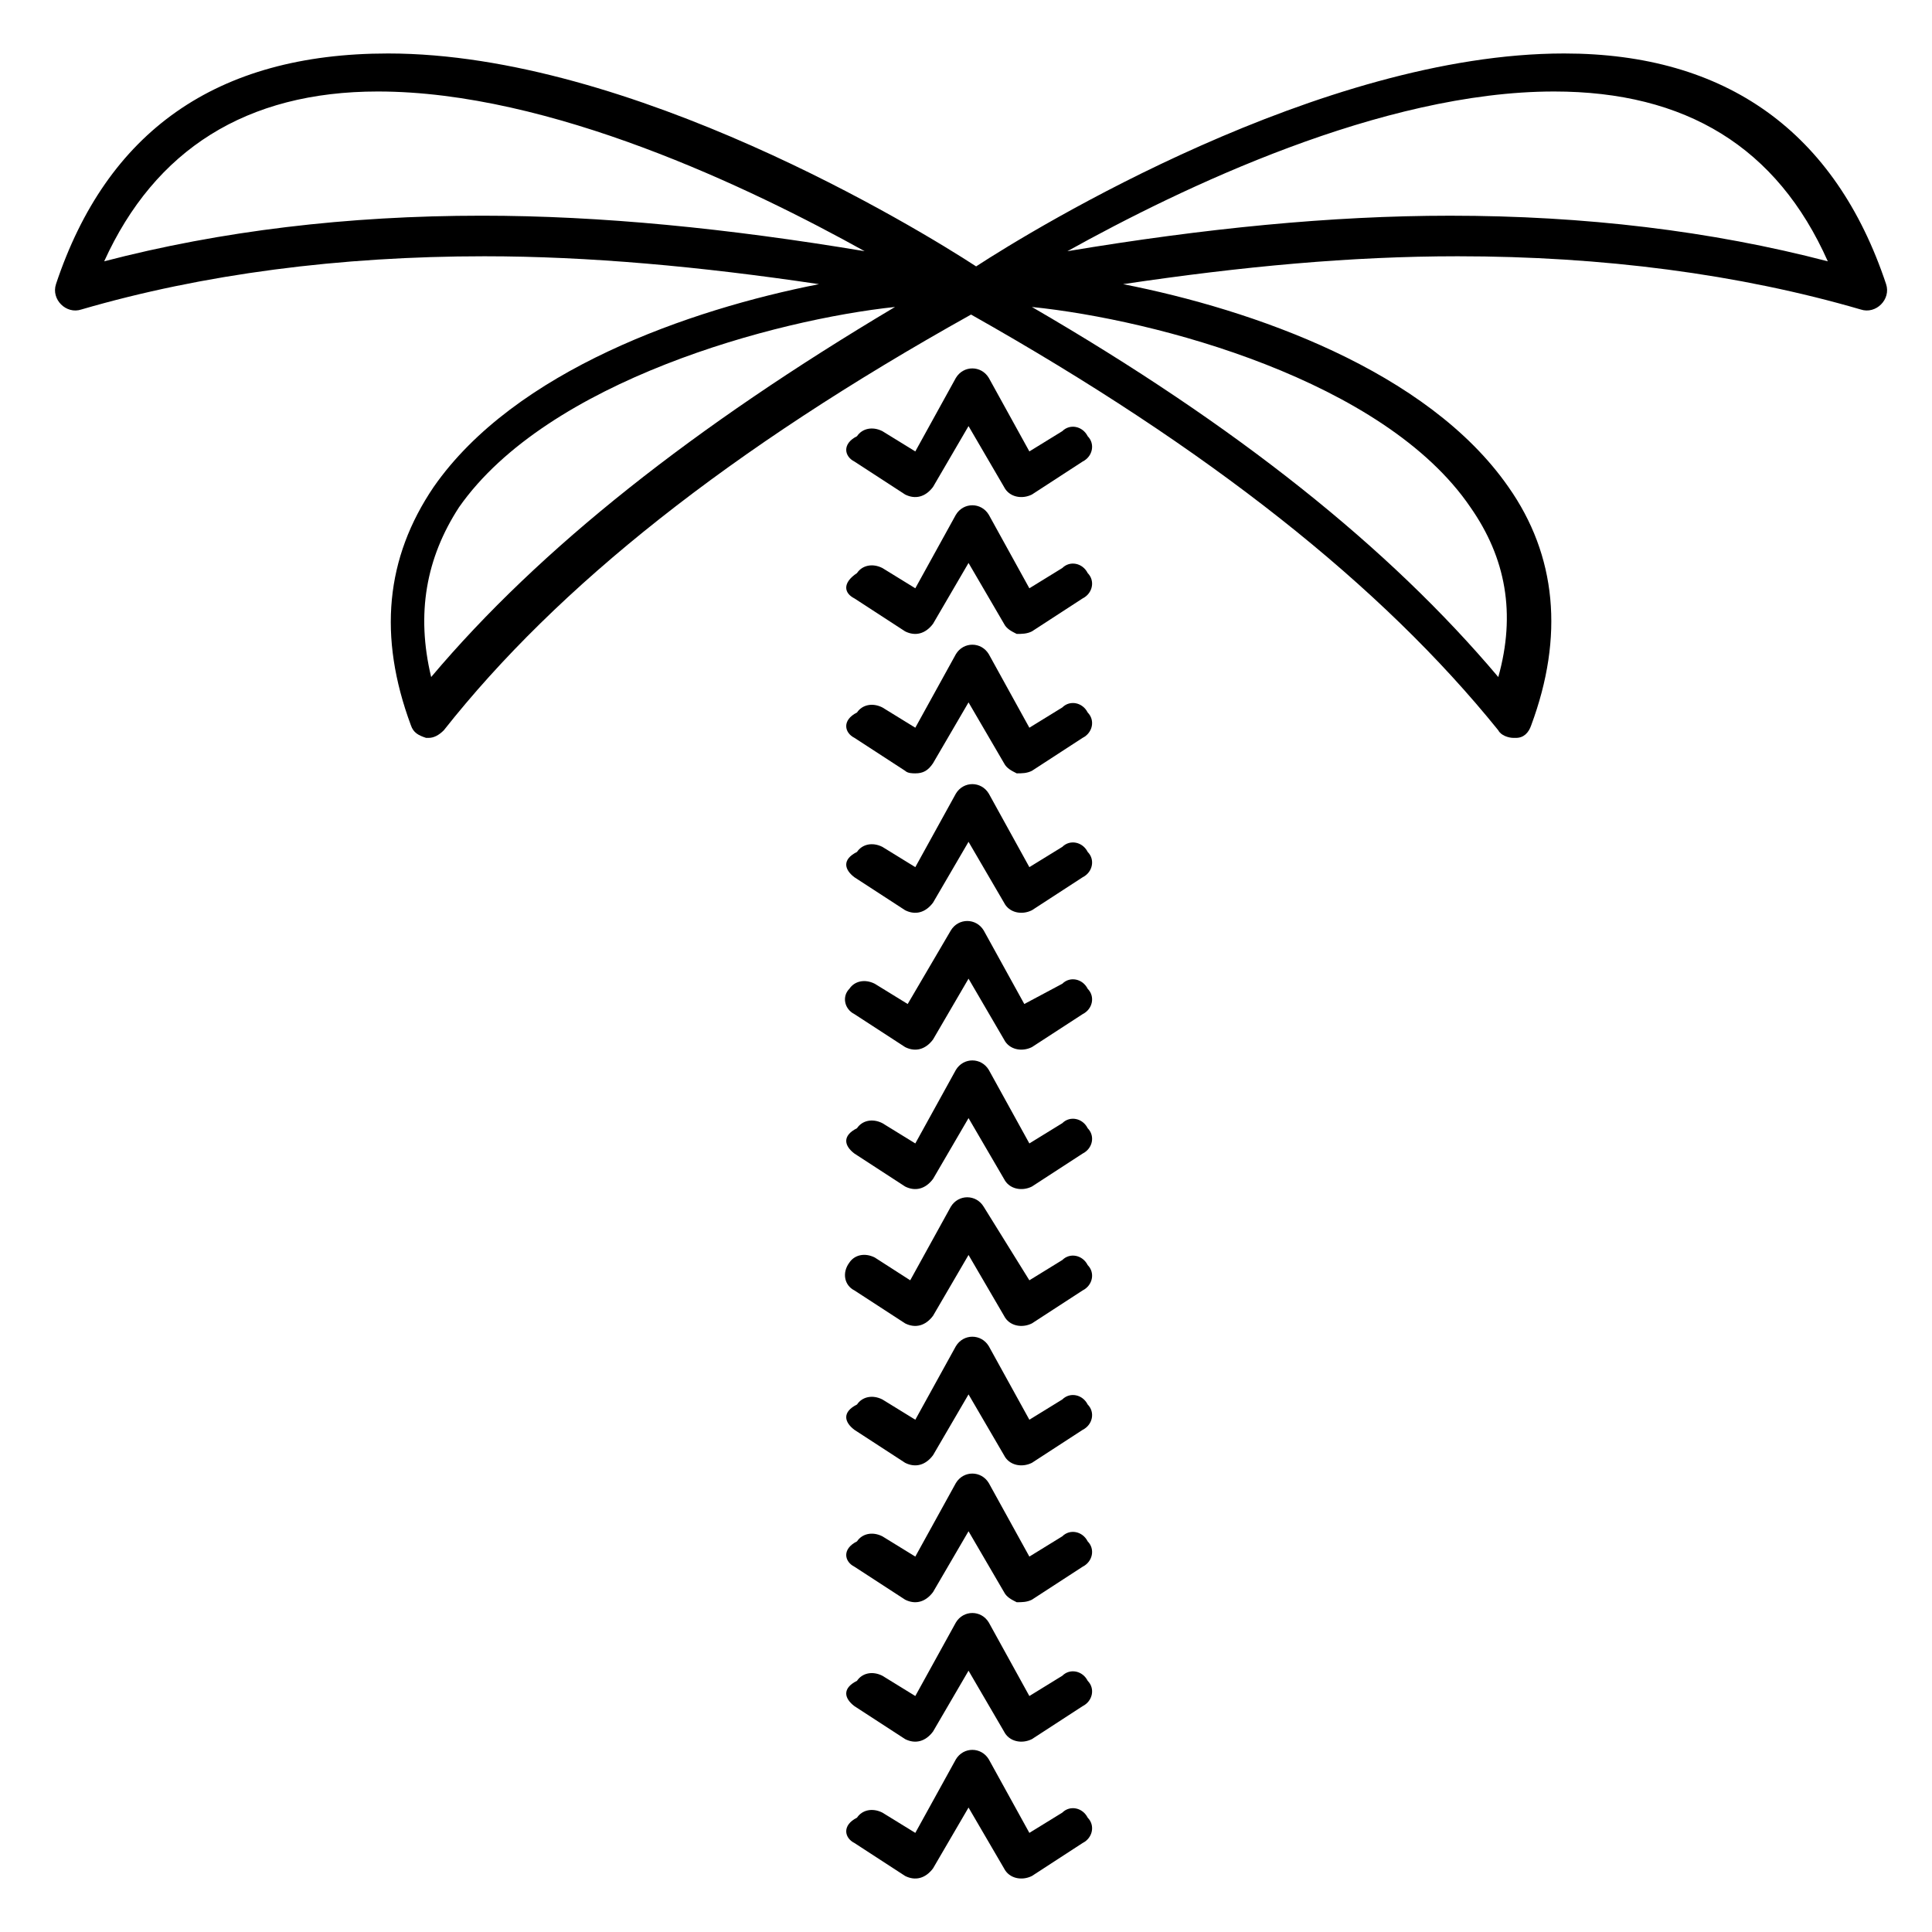 <?xml version="1.0" encoding="UTF-8"?>
<!-- Uploaded to: ICON Repo, www.svgrepo.com, Generator: ICON Repo Mixer Tools -->
<svg fill="#000000" width="800px" height="800px" version="1.1" viewBox="144 144 512 512" xmlns="http://www.w3.org/2000/svg">
 <g>
  <path d="m370.44 632.42 13.434 8.734c2.688 1.344 5.375 0.672 7.391-2.016l9.406-16.121 9.406 16.121c1.344 2.688 4.703 3.359 7.391 2.016l13.434-8.734c2.688-1.344 3.359-4.703 1.344-6.719-1.344-2.688-4.703-3.359-6.719-1.344l-8.734 5.375-10.746-19.48c-2.016-3.359-6.719-3.359-8.734 0l-10.746 19.48-8.734-5.375c-2.688-1.344-5.375-0.672-6.719 1.344-4.031 2.016-3.359 5.375-0.672 6.719z"/>
  <path d="m370.44 596.15 13.434 8.734c2.688 1.344 5.375 0.672 7.391-2.016l9.406-16.121 9.406 16.121c1.344 2.688 4.703 3.359 7.391 2.016l13.434-8.734c2.688-1.344 3.359-4.703 1.344-6.719-1.344-2.688-4.703-3.359-6.719-1.344l-8.734 5.375-10.746-19.48c-2.016-3.359-6.719-3.359-8.734 0l-10.746 19.48-8.734-5.375c-2.688-1.344-5.375-0.672-6.719 1.344-4.031 2.016-3.359 4.703-0.672 6.719z"/>
  <path d="m370.44 559.2 13.434 8.734c2.688 1.344 5.375 0.672 7.391-2.016l9.406-16.121 9.406 16.121c0.672 1.344 2.016 2.016 3.359 2.688 1.344 0 2.688 0 4.031-0.672l13.434-8.734c2.688-1.344 3.359-4.703 1.344-6.719-1.344-2.688-4.703-3.359-6.719-1.344l-8.734 5.375-10.746-19.48c-2.016-3.359-6.719-3.359-8.734 0l-10.746 19.48-8.734-5.375c-2.688-1.344-5.375-0.672-6.719 1.344-4.031 2.016-3.359 5.375-0.672 6.719z"/>
  <path d="m370.44 522.93 13.434 8.734c2.688 1.344 5.375 0.672 7.391-2.016l9.406-16.121 9.406 16.121c1.344 2.688 4.703 3.359 7.391 2.016l13.434-8.734c2.688-1.344 3.359-4.703 1.344-6.719-1.344-2.688-4.703-3.359-6.719-1.344l-8.734 5.375-10.746-19.48c-2.016-3.359-6.719-3.359-8.734 0l-10.746 19.48-8.734-5.375c-2.688-1.344-5.375-0.672-6.719 1.344-4.031 2.016-3.359 4.703-0.672 6.719z"/>
  <path d="m370.44 485.98 13.434 8.734c2.688 1.344 5.375 0.672 7.391-2.016l9.406-16.121 9.406 16.121c1.344 2.688 4.703 3.359 7.391 2.016l13.434-8.734c2.688-1.344 3.359-4.703 1.344-6.719-1.344-2.688-4.703-3.359-6.719-1.344l-8.734 5.375-12.094-19.48c-2.016-3.359-6.719-3.359-8.734 0l-10.746 19.48-9.402-6.043c-2.688-1.344-5.375-0.672-6.719 1.344-2.016 2.688-1.344 6.043 1.344 7.387z"/>
  <path d="m370.44 449.71 13.434 8.734c2.688 1.344 5.375 0.672 7.391-2.016l9.406-16.121 9.406 16.121c1.344 2.688 4.703 3.359 7.391 2.016l13.434-8.734c2.688-1.344 3.359-4.703 1.344-6.719-1.344-2.688-4.703-3.359-6.719-1.344l-8.734 5.375-10.746-19.48c-2.016-3.359-6.719-3.359-8.734 0l-10.746 19.48-8.734-5.375c-2.688-1.344-5.375-0.672-6.719 1.344-4.031 2.016-3.359 4.703-0.672 6.719z"/>
  <path d="m370.44 412.76 13.434 8.734c2.688 1.344 5.375 0.672 7.391-2.016l9.406-16.121 9.406 16.121c1.344 2.688 4.703 3.359 7.391 2.016l13.434-8.734c2.688-1.344 3.359-4.703 1.344-6.719-1.344-2.688-4.703-3.359-6.719-1.344l-10.078 5.375-10.746-19.48c-2.016-3.359-6.719-3.359-8.734 0l-11.422 19.48-8.734-5.375c-2.688-1.344-5.375-0.672-6.719 1.344-2.012 2.016-1.34 5.375 1.348 6.719z"/>
  <path d="m370.44 376.49 13.434 8.734c2.688 1.344 5.375 0.672 7.391-2.016l9.406-16.121 9.406 16.121c1.344 2.688 4.703 3.359 7.391 2.016l13.434-8.734c2.688-1.344 3.359-4.703 1.344-6.719-1.344-2.688-4.703-3.359-6.719-1.344l-8.734 5.375-10.746-19.48c-2.016-3.359-6.719-3.359-8.734 0l-10.746 19.48-8.734-5.375c-2.688-1.344-5.375-0.672-6.719 1.344-4.031 2.016-3.359 4.703-0.672 6.719z"/>
  <path d="m370.44 339.54 13.434 8.734c0.672 0.672 2.016 0.672 2.688 0.672 2.016 0 3.359-0.672 4.703-2.688l9.406-16.121 9.406 16.121c0.672 1.344 2.016 2.016 3.359 2.688 1.344 0 2.688 0 4.031-0.672l13.434-8.734c2.688-1.344 3.359-4.703 1.344-6.719-1.344-2.688-4.703-3.359-6.719-1.344l-8.734 5.375-10.746-19.48c-2.016-3.359-6.719-3.359-8.734 0l-10.746 19.48-8.734-5.375c-2.688-1.344-5.375-0.672-6.719 1.344-4.031 2.016-3.359 5.375-0.672 6.719z"/>
  <path d="m370.44 302.59 13.434 8.734c2.688 1.344 5.375 0.672 7.391-2.016l9.406-16.121 9.406 16.121c0.672 1.344 2.016 2.016 3.359 2.688 1.344 0 2.688 0 4.031-0.672l13.434-8.734c2.688-1.344 3.359-4.703 1.344-6.719-1.344-2.688-4.703-3.359-6.719-1.344l-8.734 5.375-10.746-19.48c-2.016-3.359-6.719-3.359-8.734 0l-10.746 19.48-8.734-5.375c-2.688-1.344-5.375-0.672-6.719 1.344-4.031 2.691-3.359 5.375-0.672 6.719z"/>
  <path d="m370.44 266.32 13.434 8.734c2.688 1.344 5.375 0.672 7.391-2.016l9.406-16.121 9.406 16.121c1.344 2.688 4.703 3.359 7.391 2.016l13.434-8.734c2.688-1.344 3.359-4.703 1.344-6.719-1.344-2.688-4.703-3.359-6.719-1.344l-8.734 5.375-10.746-19.48c-2.016-3.359-6.719-3.359-8.734 0l-10.746 19.48-8.734-5.375c-2.688-1.344-5.375-0.672-6.719 1.344-4.031 2.016-3.359 5.375-0.672 6.719z"/>
  <path d="m158.84 219.3c-0.672 2.016 0 4.031 1.344 5.375s3.359 2.016 5.375 1.344c32.242-9.406 68.52-14.105 106.81-14.105 27.543 0 57.098 2.688 88.672 7.391-34.258 6.719-80.609 22.84-102.11 53.738-12.762 18.809-14.777 39.633-6.047 63.145 0.672 2.016 2.016 2.688 4.031 3.359h0.672c1.344 0 2.688-0.672 4.031-2.016 30.23-38.289 75.906-74.562 139.72-110.17 63.145 35.602 108.82 71.875 139.72 110.17 0.672 1.344 2.688 2.016 4.031 2.016h0.672c2.016 0 3.359-1.344 4.031-3.359 8.734-23.512 6.719-45.008-6.047-63.145-21.496-30.898-67.848-47.023-102.11-53.738 31.57-4.703 60.457-7.391 88.672-7.391 38.289 0 74.562 4.703 106.81 14.105 2.016 0.672 4.031 0 5.375-1.344s2.016-3.359 1.344-5.375c-13.434-40.305-42.32-61.129-85.312-61.129-64.488 0-140.39 46.352-155.84 56.426-15.449-10.078-91.359-56.426-155.84-56.426-45.688 0-74.57 20.82-88.008 61.129zm99.422 104.12c-4.031-16.793-1.344-31.57 7.391-45.008 23.512-33.586 83.969-49.711 115.54-53.066-53.07 31.574-94.047 63.816-122.93 98.074zm275.41-45.004c9.406 13.434 12.09 28.215 7.391 45.008-28.887-34.258-69.191-66.504-123.6-98.074 32.914 3.356 93.371 19.477 116.21 53.066zm22.168-110.17c34.93 0 59.113 14.777 72.547 45.008-30.898-8.062-64.488-12.09-100.09-12.09-31.57 0-65.16 3.359-101.43 9.406 30.23-16.797 83.297-42.324 128.98-42.324zm-311.69 0c45.68 0 98.746 25.527 128.98 42.32-36.273-6.047-69.863-9.406-101.43-9.406-35.602 0-69.191 4.031-100.09 12.09 13.434-29.555 37.617-45.004 72.547-45.004z"/>
 </g>
</svg>
